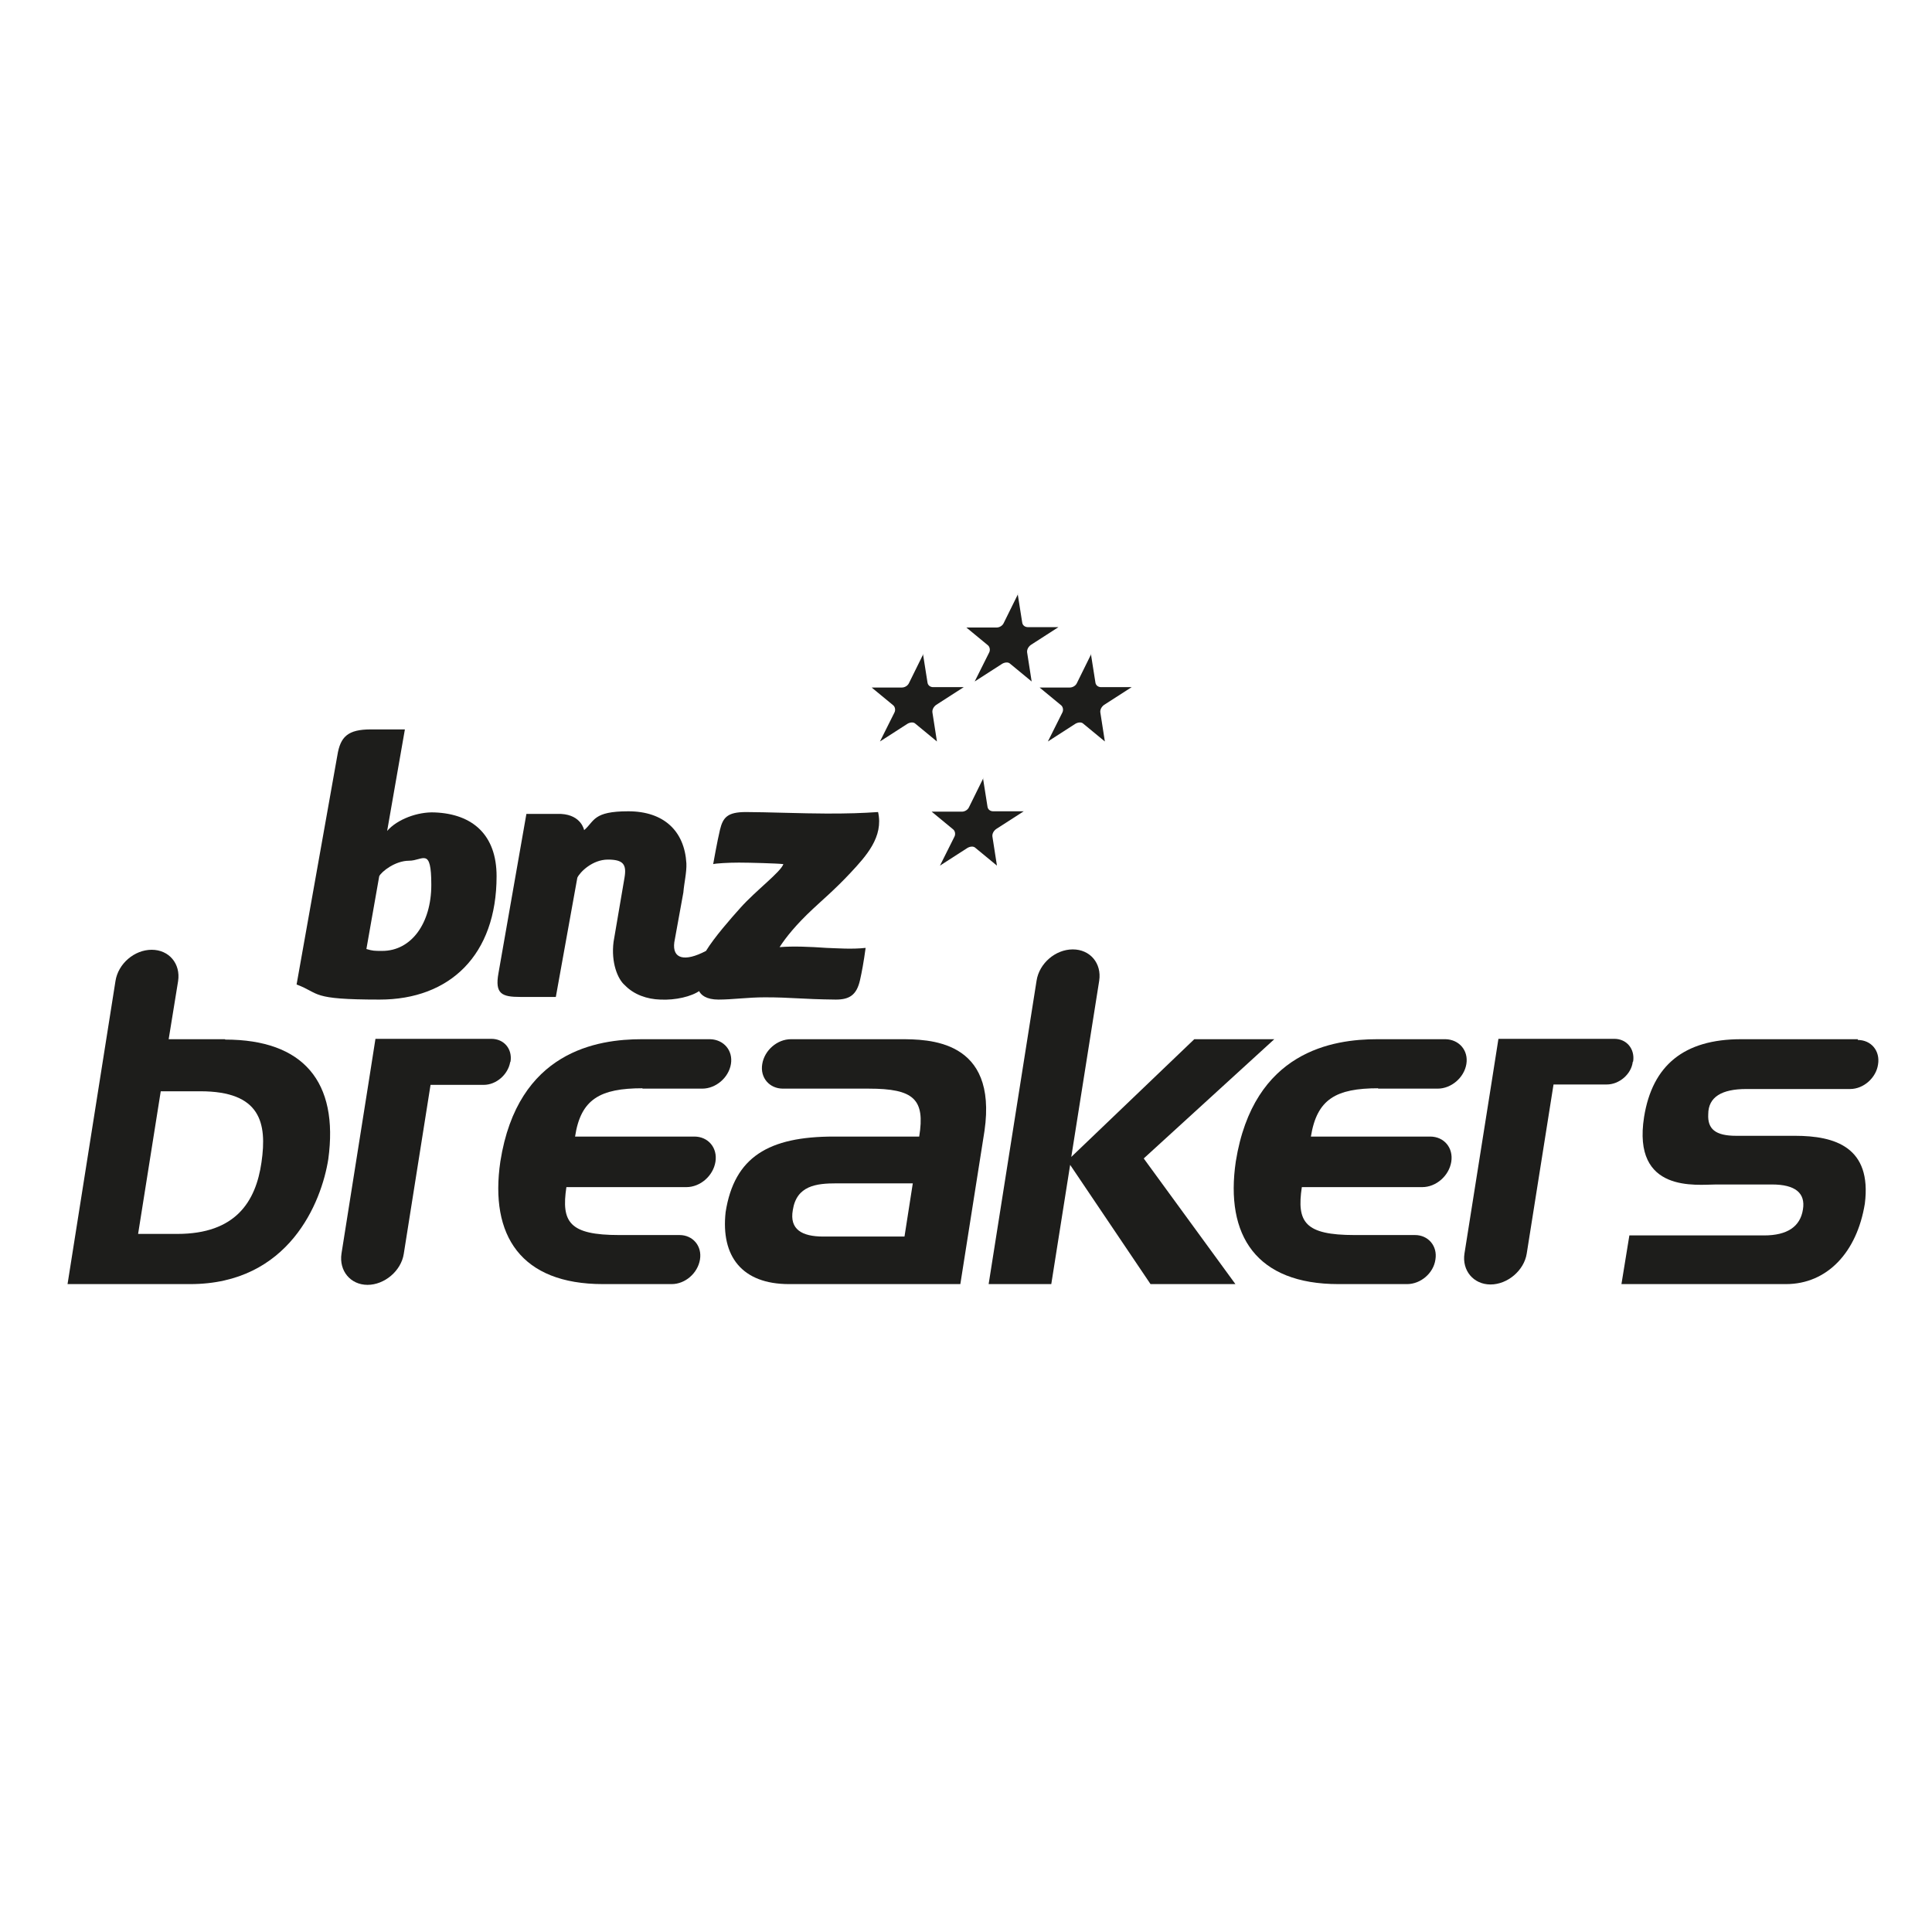 <?xml version="1.0" encoding="UTF-8"?>
<svg xmlns="http://www.w3.org/2000/svg" version="1.1" viewBox="0 0 512 512">
  <defs>
    <style>
      .cls-1 {
        fill: #1d1d1b;
      }
    </style>
  </defs>
  <!-- Generator: Adobe Illustrator 28.7.1, SVG Export Plug-In . SVG Version: 1.2.0 Build 142)  -->
  <g>
    <g id="Layer_1">
      <g>
        <path class="cls-1" d="M492.4,275.4h0s-31,0-31,0c-15.1,0-23.5,6.9-25.7,20.6-3.2,20.3,14,17.9,19.1,17.9h14.8c6.2,0,8.9,2.3,8.2,6.6-.7,4.6-4.2,6.9-10.3,6.9h-35.7l-2.1,12.9h43.6c10.9,0,18.8-8.4,20.9-21.3,1.9-15-7.9-18-18.5-18h-15.6c-5.5,0-7.6-1.8-7.4-5.7,0-4.6,3.6-6.7,10.1-6.7h27.5c3.6,0,6.9-3,7.4-6.5.6-3.6-1.8-6.5-5.4-6.5Z"/>
        <path class="cls-1" d="M238.6,275.4h-29c-3.6,0-7,2.9-7.6,6.6-.6,3.6,1.9,6.5,5.5,6.5h0s22.7,0,22.7,0c12,0,15,2.8,13.4,12.7h-22.6c-17.3,0-26.4,5.4-28.7,20-1.3,11.7,4.3,19.1,16.8,19.1h45.4l6.4-40.6c3.5-24.3-14.9-24.3-22.4-24.3ZM239.6,327.7h-21.4c-5.7,0-9-1.9-8.1-7,1-6.5,6.2-7.1,11.6-7.1h20.2l-2.2,14.1Z"/>
        <path class="cls-1" d="M170.2,288.5h15.9c3.6,0,7-2.9,7.6-6.5.6-3.6-1.9-6.5-5.5-6.6h-18.1c-11.7,0-32.9,3.1-37.5,32.4-2.9,19.7,5.5,32.5,27.2,32.5h18.2c3.6,0,6.9-2.9,7.5-6.5.6-3.6-1.9-6.5-5.4-6.5h-16c-13.2,0-15.4-3.4-14-12.7h31.8s0,0,0,0c3.7,0,7.1-3,7.7-6.7.6-3.7-1.9-6.7-5.6-6.7s-.2,0-.3,0h-31.3c1.5-9.9,6.6-12.8,17.9-12.8Z"/>
        <path class="cls-1" d="M365.1,288.5h15.9c3.6,0,7-2.9,7.6-6.5.6-3.6-1.9-6.5-5.5-6.6h-18.1c-11.7,0-32.8,3.1-37.5,32.4-2.9,19.7,5.5,32.5,27.2,32.5h18.2c3.6,0,7-2.9,7.5-6.5.6-3.6-1.9-6.5-5.4-6.5h-16c-13.2,0-15.4-3.4-14-12.7h31.9s0,0,0,0c3.7,0,7.1-3,7.7-6.7.6-3.7-1.9-6.7-5.6-6.7s-.2,0-.3,0h-31.3c1.6-9.9,6.6-12.8,17.9-12.8Z"/>
        <path class="cls-1" d="M337.6,275.4h-21.1l-32.6,31.2,7.4-46.7c.7-4.6-2.4-8.3-7-8.3s-8.9,3.7-9.6,8.3h0l-12.7,80.4h16.6l5-31.6,21.3,31.6h22.5l-24.3-33.3,34.6-31.6Z"/>
        <path class="cls-1" d="M135.3,281.3c.5-3.3-1.7-6-5.1-6h0s-30.7,0-30.7,0l-1.9,12.1-7.1,44.8h0c-.7,4.6,2.4,8.3,6.9,8.3s8.9-3.7,9.6-8.2h0s7.1-44.8,7.1-44.8h14.1s0,0,0,0c3.3,0,6.4-2.7,7-6Z"/>
        <path class="cls-1" d="M432.8,281.3c.5-3.3-1.7-6-5-6s0,0,0,0h-30.7l-1.9,12.1-7.1,44.8s0,0,0,0c-.7,4.5,2.4,8.2,6.9,8.2s8.9-3.7,9.6-8.2h0s7.1-44.8,7.1-44.8h14.1s0,0,0,0c3.3,0,6.5-2.7,6.9-6Z"/>
        <path class="cls-1" d="M59.6,275.4h-14.9l2.5-15.4h0s0,0,0,0c.7-4.6-2.4-8.3-7-8.3s-8.9,3.7-9.6,8.3h0c0,0,0,0,0,0l-12.7,80.3h32.5c26.2,0,34.8-21.7,36.6-33.1,2.8-20.5-6.6-31.7-27.3-31.7ZM69.3,308c-1.5,10.5-6.9,19-22.3,19h-10.4l6-37.8h10.5c16,0,17.7,8.4,16.2,18.8Z"/>
      </g>
      <g>
        <path class="cls-1" d="M102.6,220.2c2.7-3.1,8.1-5.1,12.6-4.9,10.1.4,16.4,6,16.4,16.9,0,20.9-12.4,32.7-31,32.7s-15.6-1.6-22-4l10.8-60.7c.8-5,2.8-6.9,8.9-6.9s7.1,0,9,0l-4.7,26.9ZM97.1,251.5c1.7.5,2.1.5,4.2.5,7.7,0,13-7.3,13-17.5s-2.2-6.4-5.9-6.4-7.3,2.9-7.9,4.1l-3.4,19.3Z"/>
        <path class="cls-1" d="M185.2,262.5c.5,1.2,2,2.4,5.2,2.4,3.7,0,7.8-.6,12.3-.6,7.1,0,9.6.5,18.8.6,3.6,0,5.5-1.2,6.4-5.1.5-2.2,1-4.9,1.5-8.6-3.7.4-7.4.1-10.4,0-4.3-.3-8.8-.5-12.4-.2,1.6-2.5,4.3-5.9,8.8-10.1,2.1-2,5.9-5.2,10-9.6,4.1-4.4,8.8-9.5,7.3-16.1-4.5.3-7.7.4-13.6.4s-16.5-.4-21.4-.4-6.1,1.4-6.9,4.7c-.7,2.9-1.8,9.1-1.8,9.1.7-.2,4-.4,6.8-.4,2.8,0,10.2.2,11.8.4-.7,2.1-7.3,7-11.4,11.6-2.6,2.9-6.9,7.8-9.1,11.4-5.7,3-9,2.1-8.4-2.3l2.4-13.2c.2-2.5.9-5.3.8-7.7-.5-8.6-6-13.8-15.4-13.8s-8.9,2.6-11.7,5c0,0-.7-4-6.1-4.3,0,0-9.2,0-9.2,0l-7.4,42.2c-1,5.5.9,6.3,5.8,6.3s9.4,0,9.4,0l5.7-31.6c.7-1.5,4-4.8,8.1-4.8s5,1.3,4.4,4.8c-.2,1.1-2.9,17-2.9,17-.7,5.5,1.1,9.9,3,11.5,2.4,2.5,5.9,3.7,9.4,3.8,4,.2,8.3-.8,10.5-2.4Z"/>
        <g>
          <path class="cls-1" d="M269.7,157.4q1.2,7.6,1.2,7.6c.1.7.7,1.2,1.5,1.2h8.1q-7.3,4.7-7.3,4.7c-.7.5-1.1,1.3-1,2,0,0,1.2,7.7,1.2,7.7h0q-5.7-4.7-5.7-4.7c-.5-.5-1.4-.4-2.1,0,0,0-7.3,4.7-7.3,4.7q3.8-7.6,3.8-7.6c.4-.7.2-1.6-.3-2,0,0-5.7-4.7-5.7-4.7h0c8,0,8,0,8,0,.8,0,1.6-.5,1.9-1.2,0,0,3.8-7.7,3.8-7.7Z"/>
          <path class="cls-1" d="M244.6,173.3q1.2,7.6,1.2,7.6c.1.7.7,1.2,1.5,1.2h8.1q-7.3,4.7-7.3,4.7c-.7.5-1.1,1.3-1,2,0,0,1.2,7.7,1.2,7.7h0q-5.7-4.7-5.7-4.7c-.5-.5-1.4-.4-2.1,0,0,0-7.3,4.7-7.3,4.7q3.8-7.6,3.8-7.6c.4-.7.2-1.6-.3-2,0,0-5.7-4.7-5.7-4.7h0c8,0,8,0,8,0,.8,0,1.6-.5,1.9-1.2,0,0,3.8-7.7,3.8-7.7Z"/>
          <path class="cls-1" d="M289.1,173.3q1.2,7.6,1.2,7.6c.1.7.7,1.2,1.5,1.2h8.1q-7.3,4.7-7.3,4.7c-.7.5-1.1,1.3-1,2,0,0,1.2,7.7,1.2,7.7h0q-5.7-4.7-5.7-4.7c-.5-.5-1.4-.4-2.1,0,0,0-7.3,4.7-7.3,4.7q3.8-7.6,3.8-7.6c.4-.7.2-1.6-.3-2,0,0-5.7-4.7-5.7-4.7h0c8,0,8,0,8,0,.8,0,1.6-.5,1.9-1.2,0,0,3.8-7.7,3.8-7.7Z"/>
          <path class="cls-1" d="M260.5,206.2q1.2,7.6,1.2,7.6c.1.7.7,1.2,1.5,1.2h8.1q-7.3,4.7-7.3,4.7c-.7.5-1.1,1.3-1,2,0,0,1.2,7.7,1.2,7.7h0q-5.7-4.7-5.7-4.7c-.5-.5-1.4-.4-2.1,0,0,0-7.3,4.7-7.3,4.7q3.8-7.6,3.8-7.6c.4-.7.2-1.6-.3-2,0,0-5.7-4.7-5.7-4.7h0c8,0,8,0,8,0,.8,0,1.6-.5,1.9-1.2,0,0,3.8-7.7,3.8-7.7Z"/>
        </g>
      </g>
    </g>
  </g>
</svg>